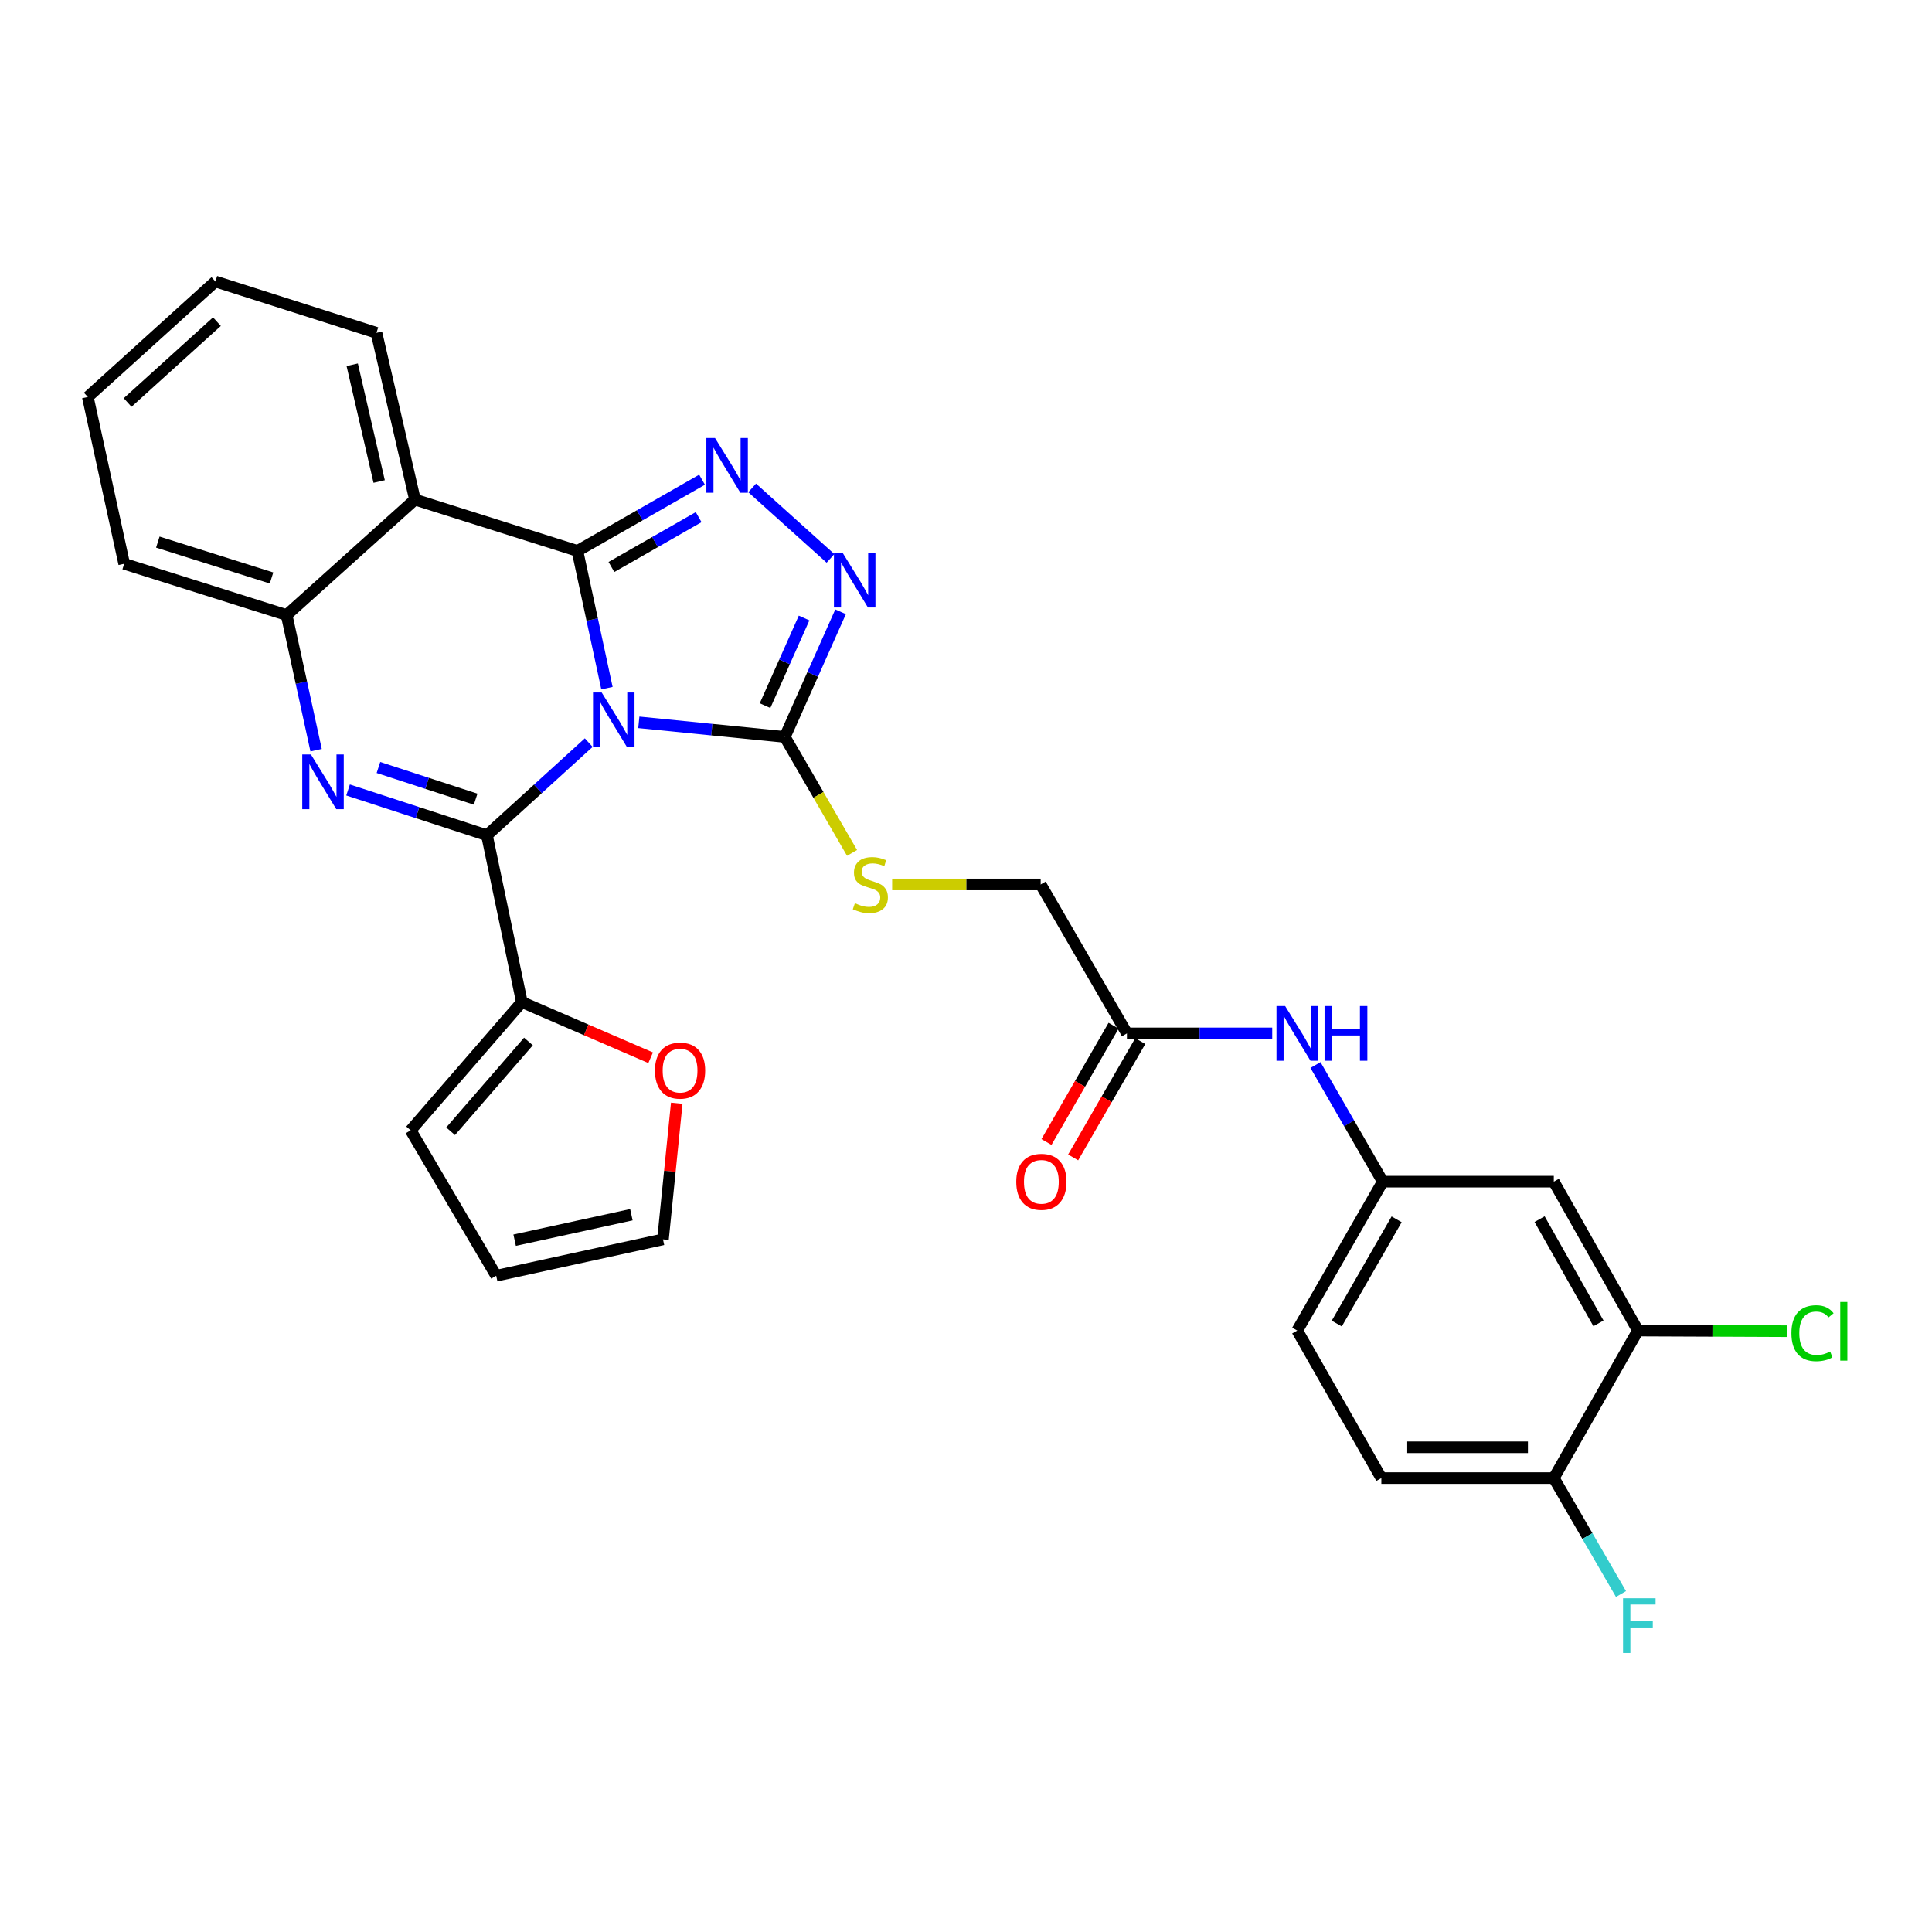 <?xml version='1.0' encoding='iso-8859-1'?>
<svg version='1.1' baseProfile='full'
              xmlns='http://www.w3.org/2000/svg'
                      xmlns:rdkit='http://www.rdkit.org/xml'
                      xmlns:xlink='http://www.w3.org/1999/xlink'
                  xml:space='preserve'
width='1000px' height='1000px' viewBox='0 0 1000 1000'>
<!-- END OF HEADER -->
<rect style='opacity:1.0;fill:#FFFFFF;stroke:none' width='1000' height='1000' x='0' y='0'> </rect>
<path class='bond-0' d='M 314.16,356.183 L 306.521,320.668' style='fill:none;fill-rule:evenodd;stroke:#0000FF;stroke-width:6px;stroke-linecap:butt;stroke-linejoin:miter;stroke-opacity:1' />
<path class='bond-0' d='M 306.521,320.668 L 298.882,285.153' style='fill:none;fill-rule:evenodd;stroke:#000000;stroke-width:6px;stroke-linecap:butt;stroke-linejoin:miter;stroke-opacity:1' />
<path class='bond-1' d='M 304.728,384.373 L 278.381,408.353' style='fill:none;fill-rule:evenodd;stroke:#0000FF;stroke-width:6px;stroke-linecap:butt;stroke-linejoin:miter;stroke-opacity:1' />
<path class='bond-1' d='M 278.381,408.353 L 252.034,432.332' style='fill:none;fill-rule:evenodd;stroke:#000000;stroke-width:6px;stroke-linecap:butt;stroke-linejoin:miter;stroke-opacity:1' />
<path class='bond-4' d='M 330.651,373.876 L 368.435,377.656' style='fill:none;fill-rule:evenodd;stroke:#0000FF;stroke-width:6px;stroke-linecap:butt;stroke-linejoin:miter;stroke-opacity:1' />
<path class='bond-4' d='M 368.435,377.656 L 406.22,381.436' style='fill:none;fill-rule:evenodd;stroke:#000000;stroke-width:6px;stroke-linecap:butt;stroke-linejoin:miter;stroke-opacity:1' />
<path class='bond-3' d='M 298.882,285.153 L 331.131,266.724' style='fill:none;fill-rule:evenodd;stroke:#000000;stroke-width:6px;stroke-linecap:butt;stroke-linejoin:miter;stroke-opacity:1' />
<path class='bond-3' d='M 331.131,266.724 L 363.381,248.294' style='fill:none;fill-rule:evenodd;stroke:#0000FF;stroke-width:6px;stroke-linecap:butt;stroke-linejoin:miter;stroke-opacity:1' />
<path class='bond-3' d='M 316.468,293.467 L 339.042,280.567' style='fill:none;fill-rule:evenodd;stroke:#000000;stroke-width:6px;stroke-linecap:butt;stroke-linejoin:miter;stroke-opacity:1' />
<path class='bond-3' d='M 339.042,280.567 L 361.617,267.666' style='fill:none;fill-rule:evenodd;stroke:#0000FF;stroke-width:6px;stroke-linecap:butt;stroke-linejoin:miter;stroke-opacity:1' />
<path class='bond-5' d='M 298.882,285.153 L 214.778,258.589' style='fill:none;fill-rule:evenodd;stroke:#000000;stroke-width:6px;stroke-linecap:butt;stroke-linejoin:miter;stroke-opacity:1' />
<path class='bond-2' d='M 252.034,432.332 L 216.095,420.612' style='fill:none;fill-rule:evenodd;stroke:#000000;stroke-width:6px;stroke-linecap:butt;stroke-linejoin:miter;stroke-opacity:1' />
<path class='bond-2' d='M 216.095,420.612 L 180.157,408.891' style='fill:none;fill-rule:evenodd;stroke:#0000FF;stroke-width:6px;stroke-linecap:butt;stroke-linejoin:miter;stroke-opacity:1' />
<path class='bond-2' d='M 246.196,413.658 L 221.039,405.454' style='fill:none;fill-rule:evenodd;stroke:#000000;stroke-width:6px;stroke-linecap:butt;stroke-linejoin:miter;stroke-opacity:1' />
<path class='bond-2' d='M 221.039,405.454 L 195.882,397.249' style='fill:none;fill-rule:evenodd;stroke:#0000FF;stroke-width:6px;stroke-linecap:butt;stroke-linejoin:miter;stroke-opacity:1' />
<path class='bond-8' d='M 252.034,432.332 L 270.112,518.66' style='fill:none;fill-rule:evenodd;stroke:#000000;stroke-width:6px;stroke-linecap:butt;stroke-linejoin:miter;stroke-opacity:1' />
<path class='bond-7' d='M 163.616,388.292 L 155.99,353.318' style='fill:none;fill-rule:evenodd;stroke:#0000FF;stroke-width:6px;stroke-linecap:butt;stroke-linejoin:miter;stroke-opacity:1' />
<path class='bond-7' d='M 155.99,353.318 L 148.363,318.343' style='fill:none;fill-rule:evenodd;stroke:#000000;stroke-width:6px;stroke-linecap:butt;stroke-linejoin:miter;stroke-opacity:1' />
<path class='bond-30' d='M 389.312,252.539 L 429.861,289.009' style='fill:none;fill-rule:evenodd;stroke:#0000FF;stroke-width:6px;stroke-linecap:butt;stroke-linejoin:miter;stroke-opacity:1' />
<path class='bond-6' d='M 406.22,381.436 L 420.653,349.045' style='fill:none;fill-rule:evenodd;stroke:#000000;stroke-width:6px;stroke-linecap:butt;stroke-linejoin:miter;stroke-opacity:1' />
<path class='bond-6' d='M 420.653,349.045 L 435.086,316.654' style='fill:none;fill-rule:evenodd;stroke:#0000FF;stroke-width:6px;stroke-linecap:butt;stroke-linejoin:miter;stroke-opacity:1' />
<path class='bond-6' d='M 395.986,365.229 L 406.089,342.556' style='fill:none;fill-rule:evenodd;stroke:#000000;stroke-width:6px;stroke-linecap:butt;stroke-linejoin:miter;stroke-opacity:1' />
<path class='bond-6' d='M 406.089,342.556 L 416.193,319.882' style='fill:none;fill-rule:evenodd;stroke:#0000FF;stroke-width:6px;stroke-linecap:butt;stroke-linejoin:miter;stroke-opacity:1' />
<path class='bond-9' d='M 406.22,381.436 L 423.622,411.45' style='fill:none;fill-rule:evenodd;stroke:#000000;stroke-width:6px;stroke-linecap:butt;stroke-linejoin:miter;stroke-opacity:1' />
<path class='bond-9' d='M 423.622,411.45 L 441.024,441.463' style='fill:none;fill-rule:evenodd;stroke:#CCCC00;stroke-width:6px;stroke-linecap:butt;stroke-linejoin:miter;stroke-opacity:1' />
<path class='bond-26' d='M 214.778,258.589 L 194.857,172.271' style='fill:none;fill-rule:evenodd;stroke:#000000;stroke-width:6px;stroke-linecap:butt;stroke-linejoin:miter;stroke-opacity:1' />
<path class='bond-26' d='M 196.255,249.226 L 182.31,188.804' style='fill:none;fill-rule:evenodd;stroke:#000000;stroke-width:6px;stroke-linecap:butt;stroke-linejoin:miter;stroke-opacity:1' />
<path class='bond-31' d='M 214.778,258.589 L 148.363,318.343' style='fill:none;fill-rule:evenodd;stroke:#000000;stroke-width:6px;stroke-linecap:butt;stroke-linejoin:miter;stroke-opacity:1' />
<path class='bond-27' d='M 148.363,318.343 L 64.277,291.805' style='fill:none;fill-rule:evenodd;stroke:#000000;stroke-width:6px;stroke-linecap:butt;stroke-linejoin:miter;stroke-opacity:1' />
<path class='bond-27' d='M 140.549,299.158 L 81.689,280.581' style='fill:none;fill-rule:evenodd;stroke:#000000;stroke-width:6px;stroke-linecap:butt;stroke-linejoin:miter;stroke-opacity:1' />
<path class='bond-13' d='M 270.112,518.66 L 303.442,533.069' style='fill:none;fill-rule:evenodd;stroke:#000000;stroke-width:6px;stroke-linecap:butt;stroke-linejoin:miter;stroke-opacity:1' />
<path class='bond-13' d='M 303.442,533.069 L 336.771,547.479' style='fill:none;fill-rule:evenodd;stroke:#FF0000;stroke-width:6px;stroke-linecap:butt;stroke-linejoin:miter;stroke-opacity:1' />
<path class='bond-17' d='M 270.112,518.66 L 212.555,585.057' style='fill:none;fill-rule:evenodd;stroke:#000000;stroke-width:6px;stroke-linecap:butt;stroke-linejoin:miter;stroke-opacity:1' />
<path class='bond-17' d='M 273.526,539.063 L 233.236,585.541' style='fill:none;fill-rule:evenodd;stroke:#000000;stroke-width:6px;stroke-linecap:butt;stroke-linejoin:miter;stroke-opacity:1' />
<path class='bond-21' d='M 461.774,457.789 L 500.213,457.789' style='fill:none;fill-rule:evenodd;stroke:#CCCC00;stroke-width:6px;stroke-linecap:butt;stroke-linejoin:miter;stroke-opacity:1' />
<path class='bond-21' d='M 500.213,457.789 L 538.651,457.789' style='fill:none;fill-rule:evenodd;stroke:#000000;stroke-width:6px;stroke-linecap:butt;stroke-linejoin:miter;stroke-opacity:1' />
<path class='bond-10' d='M 847.776,688.701 L 804.249,611.621' style='fill:none;fill-rule:evenodd;stroke:#000000;stroke-width:6px;stroke-linecap:butt;stroke-linejoin:miter;stroke-opacity:1' />
<path class='bond-10' d='M 827.363,684.979 L 796.895,631.023' style='fill:none;fill-rule:evenodd;stroke:#000000;stroke-width:6px;stroke-linecap:butt;stroke-linejoin:miter;stroke-opacity:1' />
<path class='bond-23' d='M 847.776,688.701 L 886.373,688.863' style='fill:none;fill-rule:evenodd;stroke:#000000;stroke-width:6px;stroke-linecap:butt;stroke-linejoin:miter;stroke-opacity:1' />
<path class='bond-23' d='M 886.373,688.863 L 924.971,689.026' style='fill:none;fill-rule:evenodd;stroke:#00CC00;stroke-width:6px;stroke-linecap:butt;stroke-linejoin:miter;stroke-opacity:1' />
<path class='bond-34' d='M 847.776,688.701 L 804.249,765.054' style='fill:none;fill-rule:evenodd;stroke:#000000;stroke-width:6px;stroke-linecap:butt;stroke-linejoin:miter;stroke-opacity:1' />
<path class='bond-11' d='M 804.249,611.621 L 715.716,611.621' style='fill:none;fill-rule:evenodd;stroke:#000000;stroke-width:6px;stroke-linecap:butt;stroke-linejoin:miter;stroke-opacity:1' />
<path class='bond-12' d='M 583.294,534.878 L 538.651,457.789' style='fill:none;fill-rule:evenodd;stroke:#000000;stroke-width:6px;stroke-linecap:butt;stroke-linejoin:miter;stroke-opacity:1' />
<path class='bond-14' d='M 583.294,534.878 L 620.898,534.878' style='fill:none;fill-rule:evenodd;stroke:#000000;stroke-width:6px;stroke-linecap:butt;stroke-linejoin:miter;stroke-opacity:1' />
<path class='bond-14' d='M 620.898,534.878 L 658.502,534.878' style='fill:none;fill-rule:evenodd;stroke:#0000FF;stroke-width:6px;stroke-linecap:butt;stroke-linejoin:miter;stroke-opacity:1' />
<path class='bond-20' d='M 576.389,530.894 L 559.019,560.998' style='fill:none;fill-rule:evenodd;stroke:#000000;stroke-width:6px;stroke-linecap:butt;stroke-linejoin:miter;stroke-opacity:1' />
<path class='bond-20' d='M 559.019,560.998 L 541.65,591.102' style='fill:none;fill-rule:evenodd;stroke:#FF0000;stroke-width:6px;stroke-linecap:butt;stroke-linejoin:miter;stroke-opacity:1' />
<path class='bond-20' d='M 590.199,538.862 L 572.829,568.966' style='fill:none;fill-rule:evenodd;stroke:#000000;stroke-width:6px;stroke-linecap:butt;stroke-linejoin:miter;stroke-opacity:1' />
<path class='bond-20' d='M 572.829,568.966 L 555.46,599.07' style='fill:none;fill-rule:evenodd;stroke:#FF0000;stroke-width:6px;stroke-linecap:butt;stroke-linejoin:miter;stroke-opacity:1' />
<path class='bond-18' d='M 350.285,571.021 L 346.719,606.255' style='fill:none;fill-rule:evenodd;stroke:#FF0000;stroke-width:6px;stroke-linecap:butt;stroke-linejoin:miter;stroke-opacity:1' />
<path class='bond-18' d='M 346.719,606.255 L 343.153,641.489' style='fill:none;fill-rule:evenodd;stroke:#000000;stroke-width:6px;stroke-linecap:butt;stroke-linejoin:miter;stroke-opacity:1' />
<path class='bond-15' d='M 680.892,551.253 L 698.304,581.437' style='fill:none;fill-rule:evenodd;stroke:#0000FF;stroke-width:6px;stroke-linecap:butt;stroke-linejoin:miter;stroke-opacity:1' />
<path class='bond-15' d='M 698.304,581.437 L 715.716,611.621' style='fill:none;fill-rule:evenodd;stroke:#000000;stroke-width:6px;stroke-linecap:butt;stroke-linejoin:miter;stroke-opacity:1' />
<path class='bond-24' d='M 715.716,611.621 L 671.446,688.701' style='fill:none;fill-rule:evenodd;stroke:#000000;stroke-width:6px;stroke-linecap:butt;stroke-linejoin:miter;stroke-opacity:1' />
<path class='bond-24' d='M 722.901,631.124 L 691.912,685.08' style='fill:none;fill-rule:evenodd;stroke:#000000;stroke-width:6px;stroke-linecap:butt;stroke-linejoin:miter;stroke-opacity:1' />
<path class='bond-16' d='M 804.249,765.054 L 714.99,765.054' style='fill:none;fill-rule:evenodd;stroke:#000000;stroke-width:6px;stroke-linecap:butt;stroke-linejoin:miter;stroke-opacity:1' />
<path class='bond-16' d='M 790.86,749.11 L 728.379,749.11' style='fill:none;fill-rule:evenodd;stroke:#000000;stroke-width:6px;stroke-linecap:butt;stroke-linejoin:miter;stroke-opacity:1' />
<path class='bond-25' d='M 804.249,765.054 L 821.634,795.056' style='fill:none;fill-rule:evenodd;stroke:#000000;stroke-width:6px;stroke-linecap:butt;stroke-linejoin:miter;stroke-opacity:1' />
<path class='bond-25' d='M 821.634,795.056 L 839.018,825.058' style='fill:none;fill-rule:evenodd;stroke:#33CCCC;stroke-width:6px;stroke-linecap:butt;stroke-linejoin:miter;stroke-opacity:1' />
<path class='bond-19' d='M 212.555,585.057 L 256.826,660.321' style='fill:none;fill-rule:evenodd;stroke:#000000;stroke-width:6px;stroke-linecap:butt;stroke-linejoin:miter;stroke-opacity:1' />
<path class='bond-32' d='M 343.153,641.489 L 256.826,660.321' style='fill:none;fill-rule:evenodd;stroke:#000000;stroke-width:6px;stroke-linecap:butt;stroke-linejoin:miter;stroke-opacity:1' />
<path class='bond-32' d='M 326.806,628.736 L 266.377,641.918' style='fill:none;fill-rule:evenodd;stroke:#000000;stroke-width:6px;stroke-linecap:butt;stroke-linejoin:miter;stroke-opacity:1' />
<path class='bond-22' d='M 714.99,765.054 L 671.446,688.701' style='fill:none;fill-rule:evenodd;stroke:#000000;stroke-width:6px;stroke-linecap:butt;stroke-linejoin:miter;stroke-opacity:1' />
<path class='bond-28' d='M 194.857,172.271 L 111.489,145.706' style='fill:none;fill-rule:evenodd;stroke:#000000;stroke-width:6px;stroke-linecap:butt;stroke-linejoin:miter;stroke-opacity:1' />
<path class='bond-29' d='M 64.277,291.805 L 45.455,205.478' style='fill:none;fill-rule:evenodd;stroke:#000000;stroke-width:6px;stroke-linecap:butt;stroke-linejoin:miter;stroke-opacity:1' />
<path class='bond-33' d='M 111.489,145.706 L 45.455,205.478' style='fill:none;fill-rule:evenodd;stroke:#000000;stroke-width:6px;stroke-linecap:butt;stroke-linejoin:miter;stroke-opacity:1' />
<path class='bond-33' d='M 112.283,166.493 L 66.059,208.333' style='fill:none;fill-rule:evenodd;stroke:#000000;stroke-width:6px;stroke-linecap:butt;stroke-linejoin:miter;stroke-opacity:1' />
<path  class='atom-0' d='M 311.427 358.418
L 320.707 373.418
Q 321.627 374.898, 323.107 377.578
Q 324.587 380.258, 324.667 380.418
L 324.667 358.418
L 328.427 358.418
L 328.427 386.738
L 324.547 386.738
L 314.587 370.338
Q 313.427 368.418, 312.187 366.218
Q 310.987 364.018, 310.627 363.338
L 310.627 386.738
L 306.947 386.738
L 306.947 358.418
L 311.427 358.418
' fill='#0000FF'/>
<path  class='atom-3' d='M 160.926 390.501
L 170.206 405.501
Q 171.126 406.981, 172.606 409.661
Q 174.086 412.341, 174.166 412.501
L 174.166 390.501
L 177.926 390.501
L 177.926 418.821
L 174.046 418.821
L 164.086 402.421
Q 162.926 400.501, 161.686 398.301
Q 160.486 396.101, 160.126 395.421
L 160.126 418.821
L 156.446 418.821
L 156.446 390.501
L 160.926 390.501
' fill='#0000FF'/>
<path  class='atom-4' d='M 370.091 226.722
L 379.371 241.722
Q 380.291 243.202, 381.771 245.882
Q 383.251 248.562, 383.331 248.722
L 383.331 226.722
L 387.091 226.722
L 387.091 255.042
L 383.211 255.042
L 373.251 238.642
Q 372.091 236.722, 370.851 234.522
Q 369.651 232.322, 369.291 231.642
L 369.291 255.042
L 365.611 255.042
L 365.611 226.722
L 370.091 226.722
' fill='#0000FF'/>
<path  class='atom-7' d='M 436.126 286.113
L 445.406 301.113
Q 446.326 302.593, 447.806 305.273
Q 449.286 307.953, 449.366 308.113
L 449.366 286.113
L 453.126 286.113
L 453.126 314.433
L 449.246 314.433
L 439.286 298.033
Q 438.126 296.113, 436.886 293.913
Q 435.686 291.713, 435.326 291.033
L 435.326 314.433
L 431.646 314.433
L 431.646 286.113
L 436.126 286.113
' fill='#0000FF'/>
<path  class='atom-10' d='M 442.49 467.509
Q 442.81 467.629, 444.13 468.189
Q 445.45 468.749, 446.89 469.109
Q 448.37 469.429, 449.81 469.429
Q 452.49 469.429, 454.05 468.149
Q 455.61 466.829, 455.61 464.549
Q 455.61 462.989, 454.81 462.029
Q 454.05 461.069, 452.85 460.549
Q 451.65 460.029, 449.65 459.429
Q 447.13 458.669, 445.61 457.949
Q 444.13 457.229, 443.05 455.709
Q 442.01 454.189, 442.01 451.629
Q 442.01 448.069, 444.41 445.869
Q 446.85 443.669, 451.65 443.669
Q 454.93 443.669, 458.65 445.229
L 457.73 448.309
Q 454.33 446.909, 451.77 446.909
Q 449.01 446.909, 447.49 448.069
Q 445.97 449.189, 446.01 451.149
Q 446.01 452.669, 446.77 453.589
Q 447.57 454.509, 448.69 455.029
Q 449.85 455.549, 451.77 456.149
Q 454.33 456.949, 455.85 457.749
Q 457.37 458.549, 458.45 460.189
Q 459.57 461.789, 459.57 464.549
Q 459.57 468.469, 456.93 470.589
Q 454.33 472.669, 449.97 472.669
Q 447.45 472.669, 445.53 472.109
Q 443.65 471.589, 441.41 470.669
L 442.49 467.509
' fill='#CCCC00'/>
<path  class='atom-14' d='M 339.002 554.144
Q 339.002 547.344, 342.362 543.544
Q 345.722 539.744, 352.002 539.744
Q 358.282 539.744, 361.642 543.544
Q 365.002 547.344, 365.002 554.144
Q 365.002 561.024, 361.602 564.944
Q 358.202 568.824, 352.002 568.824
Q 345.762 568.824, 342.362 564.944
Q 339.002 561.064, 339.002 554.144
M 352.002 565.624
Q 356.322 565.624, 358.642 562.744
Q 361.002 559.824, 361.002 554.144
Q 361.002 548.584, 358.642 545.784
Q 356.322 542.944, 352.002 542.944
Q 347.682 542.944, 345.322 545.744
Q 343.002 548.544, 343.002 554.144
Q 343.002 559.864, 345.322 562.744
Q 347.682 565.624, 352.002 565.624
' fill='#FF0000'/>
<path  class='atom-15' d='M 665.186 520.718
L 674.466 535.718
Q 675.386 537.198, 676.866 539.878
Q 678.346 542.558, 678.426 542.718
L 678.426 520.718
L 682.186 520.718
L 682.186 549.038
L 678.306 549.038
L 668.346 532.638
Q 667.186 530.718, 665.946 528.518
Q 664.746 526.318, 664.386 525.638
L 664.386 549.038
L 660.706 549.038
L 660.706 520.718
L 665.186 520.718
' fill='#0000FF'/>
<path  class='atom-15' d='M 685.586 520.718
L 689.426 520.718
L 689.426 532.758
L 703.906 532.758
L 703.906 520.718
L 707.746 520.718
L 707.746 549.038
L 703.906 549.038
L 703.906 535.958
L 689.426 535.958
L 689.426 549.038
L 685.586 549.038
L 685.586 520.718
' fill='#0000FF'/>
<path  class='atom-21' d='M 526.014 611.701
Q 526.014 604.901, 529.374 601.101
Q 532.734 597.301, 539.014 597.301
Q 545.294 597.301, 548.654 601.101
Q 552.014 604.901, 552.014 611.701
Q 552.014 618.581, 548.614 622.501
Q 545.214 626.381, 539.014 626.381
Q 532.774 626.381, 529.374 622.501
Q 526.014 618.621, 526.014 611.701
M 539.014 623.181
Q 543.334 623.181, 545.654 620.301
Q 548.014 617.381, 548.014 611.701
Q 548.014 606.141, 545.654 603.341
Q 543.334 600.501, 539.014 600.501
Q 534.694 600.501, 532.334 603.301
Q 530.014 606.101, 530.014 611.701
Q 530.014 617.421, 532.334 620.301
Q 534.694 623.181, 539.014 623.181
' fill='#FF0000'/>
<path  class='atom-24' d='M 927.231 690.062
Q 927.231 683.022, 930.511 679.342
Q 933.831 675.622, 940.111 675.622
Q 945.951 675.622, 949.071 679.742
L 946.431 681.902
Q 944.151 678.902, 940.111 678.902
Q 935.831 678.902, 933.551 681.782
Q 931.311 684.622, 931.311 690.062
Q 931.311 695.662, 933.631 698.542
Q 935.991 701.422, 940.551 701.422
Q 943.671 701.422, 947.311 699.542
L 948.431 702.542
Q 946.951 703.502, 944.711 704.062
Q 942.471 704.622, 939.991 704.622
Q 933.831 704.622, 930.511 700.862
Q 927.231 697.102, 927.231 690.062
' fill='#00CC00'/>
<path  class='atom-24' d='M 952.511 673.902
L 956.191 673.902
L 956.191 704.262
L 952.511 704.262
L 952.511 673.902
' fill='#00CC00'/>
<path  class='atom-26' d='M 840.082 827.265
L 856.922 827.265
L 856.922 830.505
L 843.882 830.505
L 843.882 839.105
L 855.482 839.105
L 855.482 842.385
L 843.882 842.385
L 843.882 855.585
L 840.082 855.585
L 840.082 827.265
' fill='#33CCCC'/>
</svg>
